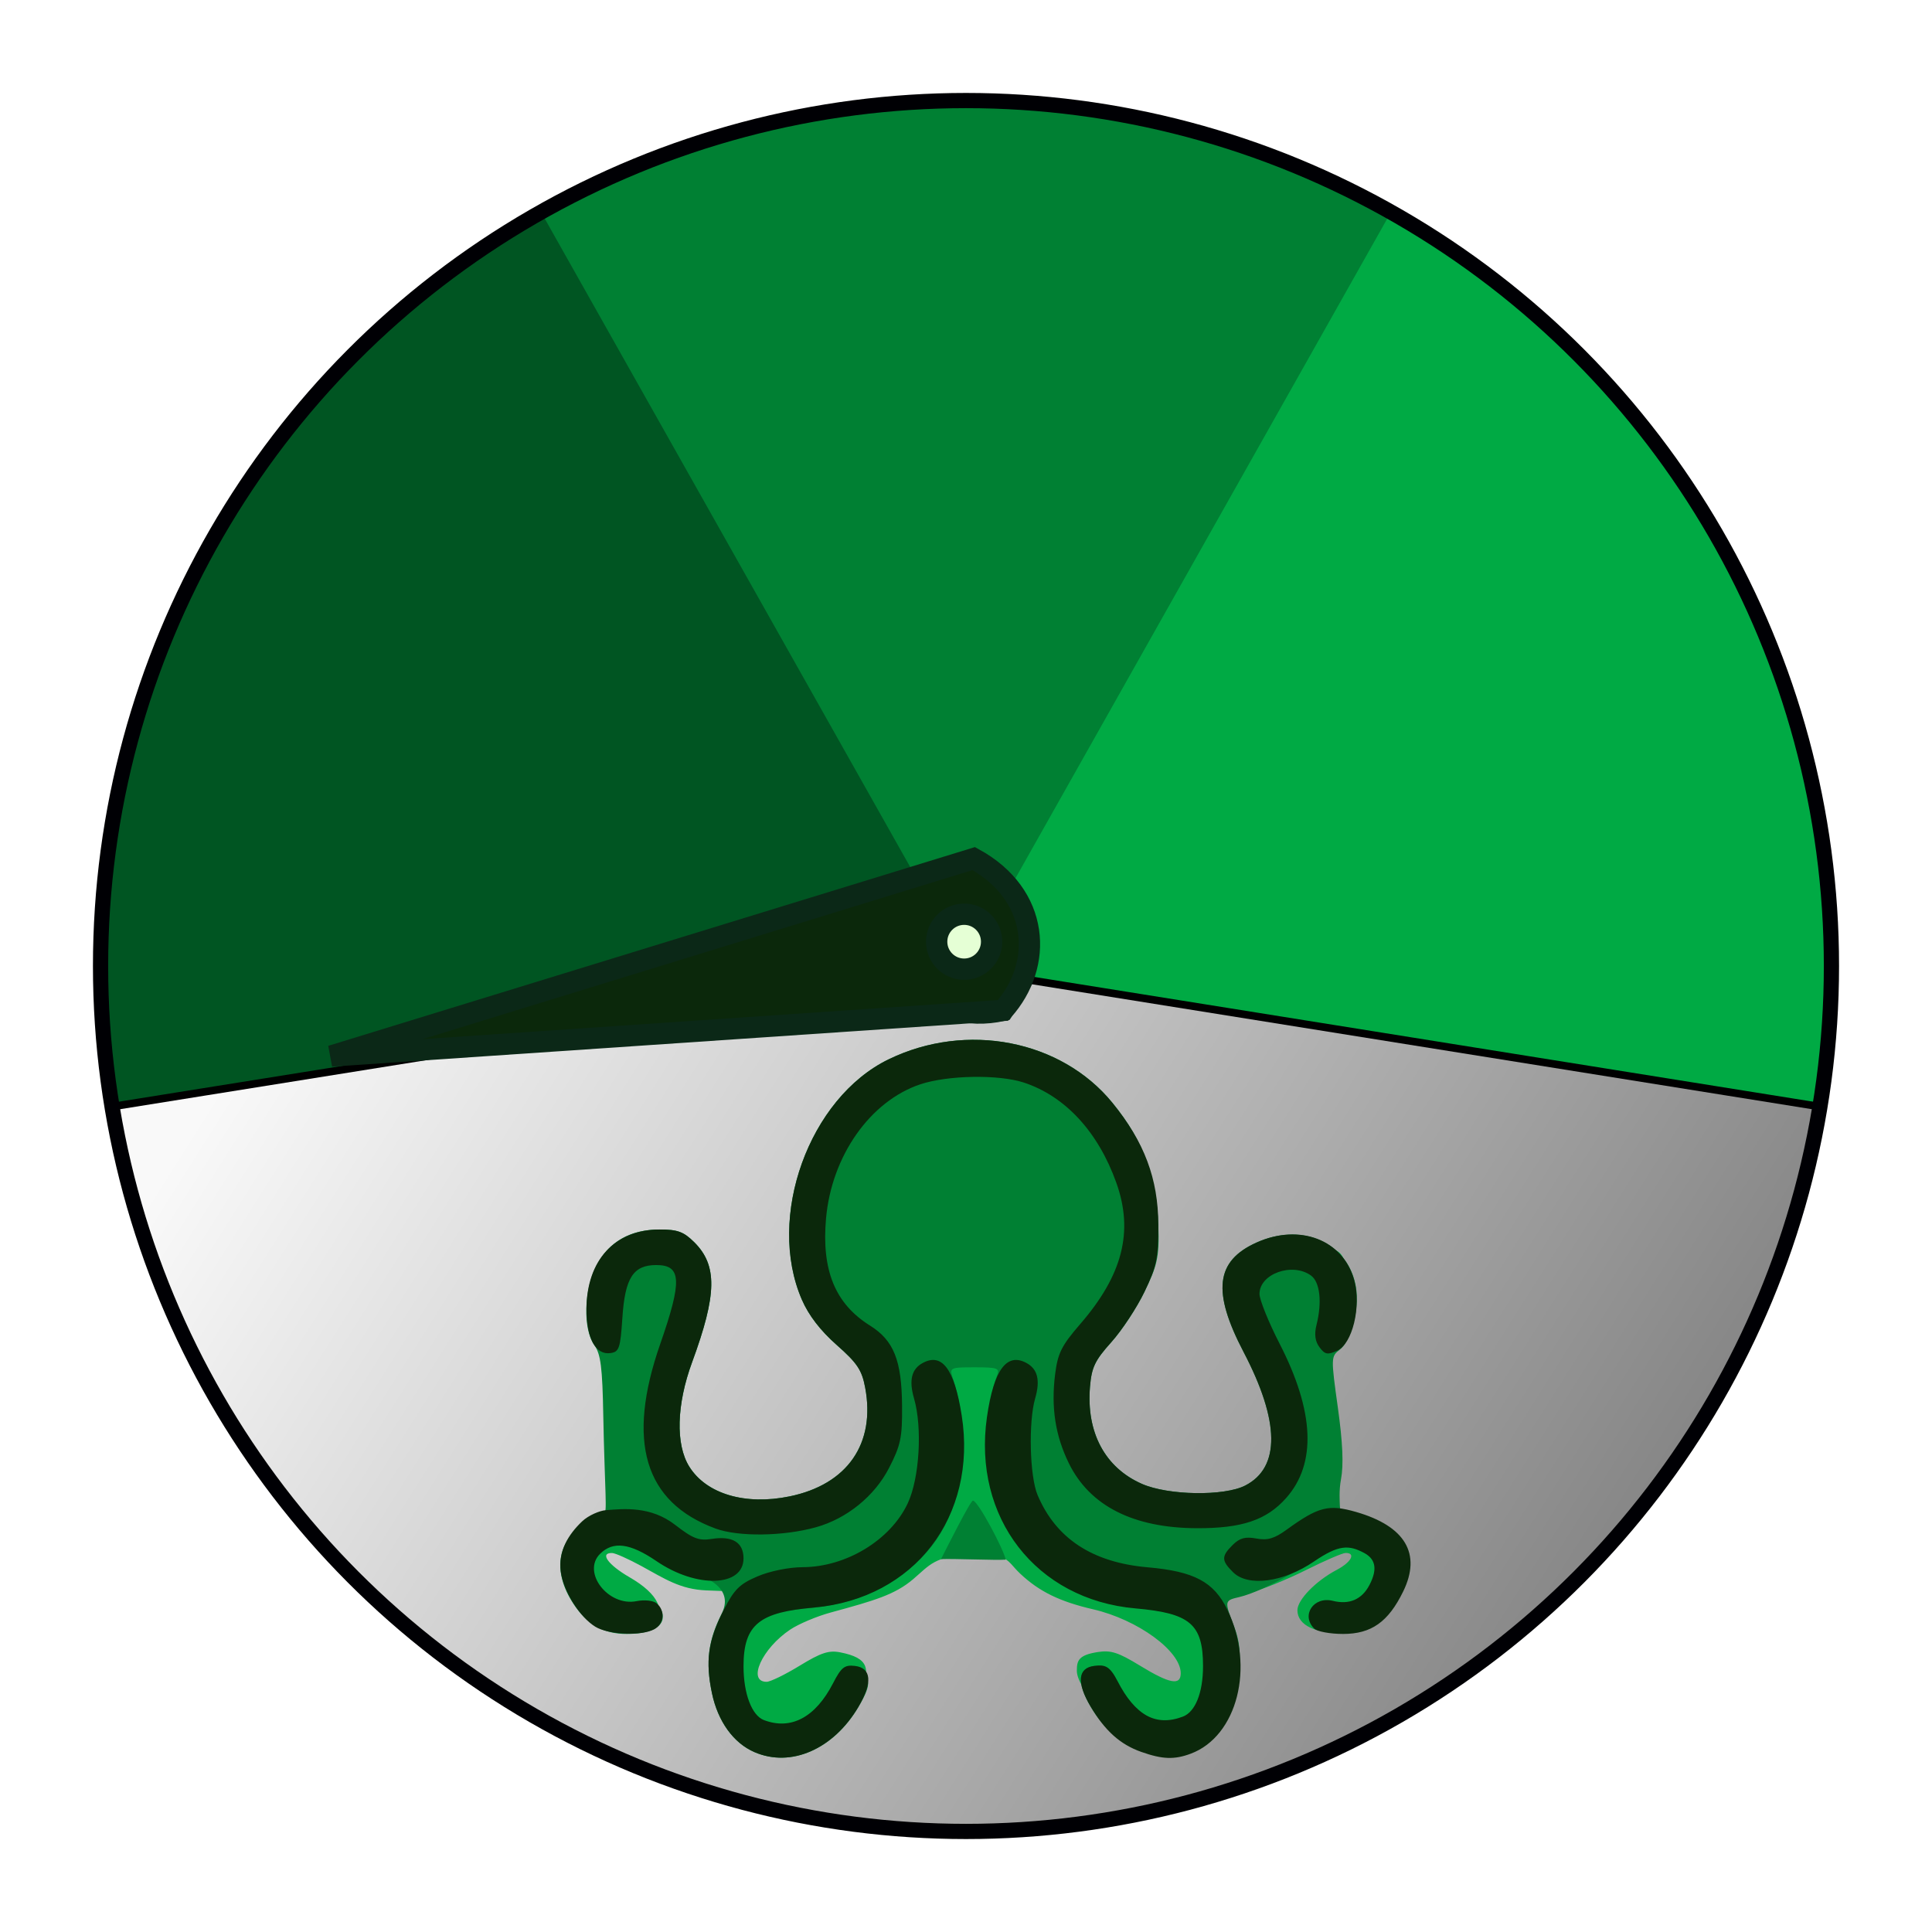 <?xml version="1.0" encoding="UTF-8" standalone="no"?>
<!-- Created with Inkscape (http://www.inkscape.org/) -->

<svg
   xmlns:dc="http://purl.org/dc/elements/1.1/"
   xmlns:cc="http://creativecommons.org/ns#"
   xmlns:rdf="http://www.w3.org/1999/02/22-rdf-syntax-ns#"
   xmlns:svg="http://www.w3.org/2000/svg"
   xmlns="http://www.w3.org/2000/svg"
   xmlns:xlink="http://www.w3.org/1999/xlink"
   xmlns:sodipodi="http://sodipodi.sourceforge.net/DTD/sodipodi-0.dtd"
   xmlns:inkscape="http://www.inkscape.org/namespaces/inkscape"
   version="1s.1"
   id="svg4535"
   width="80"
   height="80"
   viewBox="0 0 240 240"
   sodipodi:docname="krakenbenchmark2.svg"
   inkscape:export-filename="C:\Users\achague.DESKTOP-5OQDO79\Pictures\timeus_logos\krakenbenchmark.png"
   inkscape:export-xdpi="299"
   inkscape:export-ydpi="299"
   inkscape:version="0.92.2 (5c3e80d, 2017-08-06)">
  <defs
     id="defs4539">
    <linearGradient
       inkscape:collect="always"
       id="linearGradient871-8">
      <stop
         style="stop-color:#f9f9f9;stop-opacity:1"
         offset="0"
         id="stop867" />
      <stop
         style="stop-color:#4d4d4d;stop-opacity:1"
         offset="1"
         id="stop869" />
    </linearGradient>
    <clipPath
       clipPathUnits="userSpaceOnUse"
       id="clipPath974">
      <circle
         style="opacity:1;fill:#abc837;fill-opacity:1;fill-rule:nonzero;stroke:#782121;stroke-width:4;stroke-linecap:butt;stroke-linejoin:miter;stroke-miterlimit:4;stroke-dasharray:none;stroke-opacity:1"
         id="circle976"
         cx="651.547"
         cy="53.154"
         r="130.769" />
    </clipPath>
    <linearGradient
       inkscape:collect="always"
       xlink:href="#linearGradient871-8"
       id="linearGradient875"
       gradientUnits="userSpaceOnUse"
       x1="77.82"
       y1="54.671"
       x2="303.563"
       y2="197.354" />
    <filter
       inkscape:collect="always"
       style="color-interpolation-filters:sRGB"
       id="filter902"
       x="-0.024"
       width="1.048"
       y="-0.299"
       height="1.599">
      <feGaussianBlur
         inkscape:collect="always"
         stdDeviation="2.121"
         id="feGaussianBlur904" />
    </filter>
    <filter
       inkscape:collect="always"
       style="color-interpolation-filters:sRGB"
       id="filter920"
       x="-0.053"
       width="1.107"
       y="-0.044"
       height="1.087">
      <feGaussianBlur
         inkscape:collect="always"
         stdDeviation="1.316"
         id="feGaussianBlur922" />
    </filter>
  </defs>
  <sodipodi:namedview
     pagecolor="#ffffff"
     bordercolor="#666666"
     borderopacity="1"
     objecttolerance="10"
     gridtolerance="10"
     guidetolerance="10"
     inkscape:pageopacity="0"
     inkscape:pageshadow="2"
     inkscape:window-width="1920"
     inkscape:window-height="986"
     id="namedview4537"
     showgrid="false"
     inkscape:zoom="3.2875"
     inkscape:cx="120"
     inkscape:cy="120"
     inkscape:window-x="-11"
     inkscape:window-y="-11"
     inkscape:window-maximized="1"
     inkscape:current-layer="svg4535"
     showguides="true"
     inkscape:guide-bbox="true">
    <sodipodi:guide
       position="55.617,246.829"
       orientation="1,0"
       id="guide850"
       inkscape:locked="false" />
    <sodipodi:guide
       position="185.237,214.654"
       orientation="1,0"
       id="guide852"
       inkscape:locked="false" />
    <sodipodi:guide
       position="360.821,191.672"
       orientation="0,1"
       id="guide1022"
       inkscape:locked="false" />
    <sodipodi:guide
       position="1546.246,191.672"
       orientation="1,0"
       id="guide1146"
       inkscape:locked="false" />
    <sodipodi:guide
       position="1596.807,243.612"
       orientation="-0.707,0.707"
       id="guide1148"
       inkscape:locked="false" />
  </sodipodi:namedview>
  <circle
     r="107.509"
     cy="120"
     cx="120"
     id="circle865"
     style="opacity:1;fill:#cccccc;fill-opacity:1;fill-rule:nonzero;stroke:none;stroke-width:11.339;stroke-linecap:butt;stroke-linejoin:miter;stroke-miterlimit:4;stroke-dasharray:none;stroke-opacity:1" />
  <circle
     style="opacity:1;fill:url(#linearGradient875);fill-opacity:1;fill-rule:nonzero;stroke:none;stroke-width:11.339;stroke-linecap:butt;stroke-linejoin:miter;stroke-miterlimit:4;stroke-dasharray:none;stroke-opacity:1"
     id="path5141"
     cx="120"
     cy="120"
     r="107.509" />
  <path
     id="path906"
     pointer-events="all"
     d="m 169.826,53.398 -45.23,72.118 c -9.148,2.01 -14.07,-5.458 -13.964,-13.049 z"
     inkscape:connector-curvature="0"
     style="fill:#0b280b;fill-opacity:1;stroke:#0b2817;stroke-width:2.646;stroke-miterlimit:4;stroke-dasharray:none;stroke-opacity:1;filter:url(#filter920)" />
  <path
     style="fill:none;stroke:#000000;stroke-width:1.89;stroke-linecap:butt;stroke-linejoin:miter;stroke-opacity:1;stroke-miterlimit:4;stroke-dasharray:none;filter:url(#filter902)"
     d="M 13.844,137.004 120,120 226.156,137.004"
     id="path884"
     inkscape:connector-curvature="0"
     sodipodi:nodetypes="ccc" />
  <path
     id="circle1182"
     style="opacity:1;fill:#008033;fill-opacity:1;fill-rule:nonzero;stroke:none;stroke-width:11.339;stroke-linecap:butt;stroke-linejoin:miter;stroke-miterlimit:4;stroke-dasharray:none;stroke-opacity:1"
     transform="scale(-1,1)"
     sodipodi:type="arc"
     sodipodi:cx="-120"
     sodipodi:cy="120"
     sodipodi:rx="107.50908"
     sodipodi:ry="107.50908"
     sodipodi:start="4.1617667"
     sodipodi:end="5.2786699"
     d="m -176.251,28.381 a 107.509,107.509 0 0 1 113.929,0.892 L -120,120 Z" />
  <path
     id="circle1180"
     style="opacity:1;fill:#005522;fill-opacity:1;fill-rule:nonzero;stroke:none;stroke-width:11.339;stroke-linecap:butt;stroke-linejoin:miter;stroke-miterlimit:4;stroke-dasharray:none;stroke-opacity:1"
     sodipodi:type="arc"
     sodipodi:cx="120"
     sodipodi:cy="120"
     sodipodi:rx="107.50908"
     sodipodi:ry="107.50908"
     sodipodi:start="2.9827613"
     sodipodi:end="4.1991211"
     d="M 13.844,137.004 A 107.509,107.509 0 0 1 67.21,26.344 L 120,120 Z" />
  <path
     d="M -226.156,137.004 A 107.509,107.509 0 0 1 -172.79,26.344 L -120,120 Z"
     sodipodi:end="4.1991211"
     sodipodi:start="2.9827613"
     sodipodi:ry="107.50908"
     sodipodi:rx="107.50908"
     sodipodi:cy="120"
     sodipodi:cx="-120"
     sodipodi:type="arc"
     style="opacity:1;fill:#00aa44;fill-opacity:1;fill-rule:nonzero;stroke:none;stroke-width:11.339;stroke-linecap:butt;stroke-linejoin:miter;stroke-miterlimit:4;stroke-dasharray:none;stroke-opacity:1"
     id="path1184"
     transform="scale(-1,1)" />
  <path
     inkscape:connector-curvature="0"
     id="path5129"
     d="m 97.019,217.454 c -1.068,0.316 -4.194,-2.51 -4.925,-3.169 -3.563,-3.208 -3.946,-8.274 -1.566,-12.827 l 0.706,-3.76 -3.491,-0.134 c -3.23,-0.124 -5.191,-1.455 -8.062,-3.023 -1.623,-0.886 -3.265,-1.616 -3.648,-1.622 -1.581,-0.023 -0.494,1.476 2.194,3.027 3.605,2.08 4.64,4.338 2.7,5.894 -1.73,1.388 -4.844,-0.606 -7.208,-2.053 -1.977,-1.21 -2.544,-3.168 -2.544,-5.371 0,-2.062 0.302,-3.034 2.259,-4.027 2.32,-1.178 3.642,-4.532 3.1,-6.402 -0.768,-2.651 0.732,-9.492 1.187,-12.945 0.362,-2.75 -2.727,-4.383 -3.616,-6.13 -1.395,-2.742 -1.028,-2.653 0.782,-5.553 2.463,-3.948 4.93,-4.044 8.167,-1.345 3.298,2.749 0.794,0.434 -2.063,8.19 -3.318,9.007 -1.144,19.912 3.777,22.272 2.767,1.327 9.36,4.95 13.737,4.022 5.578,-1.184 14.534,-16.322 13.747,-22.56 -0.328,-2.602 -3.509,-5.322 -6.349,-7.75 -5.131,-4.388 3.865,-5.271 5.13,-13.028 1.339,-8.21 -3.842,-4.901 2.899,-8.19 3.52,-1.717 -0.482,-7.391 5.949,-7.391 6.109,0 4.517,1.862 7.431,3.215 6.251,2.902 5.582,3.407 7.226,11.227 1.214,5.773 0.546,8.288 -4.289,13.814 -2.421,2.768 4.724,7.615 4.724,10.61 0,8.046 4.89,14.981 13.715,14.948 9.378,-0.035 13.62,-8.505 7.882,-19.809 -3.115,-6.136 -3.101,-6.334 -1.341,-9.193 1.124,-1.825 0.711,-0.487 3.692,-0.966 2.619,-0.421 6.386,-3.712 7.805,-1.405 1.572,2.555 -0.604,7.763 -2.194,10.346 -1.139,1.85 -2.687,2.014 -1.848,8.006 0.552,3.944 2.345,7.05 2.061,8.744 -0.481,2.87 -3.497,6.29 -0.989,6.883 2.181,0.516 10.594,0.423 10.971,2.291 0.489,2.424 -0.53,5.215 -2.852,7.807 -1.845,2.059 -2.441,2.371 -4.998,2.615 -3.329,0.317 -5.708,-0.799 -5.708,-2.678 0,-1.303 2.293,-3.655 4.9,-5.026 1.793,-0.943 2.395,-2.098 1.091,-2.094 -0.383,0.001 -2.621,0.967 -4.974,2.147 -2.352,1.179 -5.569,2.472 -7.149,2.873 -2.459,0.624 -2.831,0.891 -2.589,1.856 0.156,0.62 0.561,2.22 0.9,3.556 1.089,4.286 -0.829,7.392 -3.824,10.122 -2.537,2.313 -5.531,3.927 -8.946,2.095 -2.505,-1.344 -6.808,-5.819 -6.808,-8.012 0,-1.274 0.21,-1.942 2.553,-2.319 1.663,-0.267 2.573,0.022 5.289,1.683 3.689,2.256 5.063,2.512 5.063,0.944 0,-2.765 -5.344,-6.664 -10.892,-7.946 -4.135,-0.956 -6.678,-2.198 -9.035,-4.413 -1.772,-1.666 -1.339,-2.513 -6.068,-2.366 -4.596,0.143 -5.15,1.261 -7.255,3.046 -2.259,1.915 -4.756,2.643 -10.259,4.14 -1.705,0.464 -3.957,1.415 -5.003,2.113 -3.507,2.341 -5.379,6.489 -2.929,6.489 0.457,0 2.306,-0.902 4.109,-2.004 2.644,-1.617 3.619,-1.936 5.047,-1.653 3.509,0.695 4.005,2.017 2.098,5.597 -2.994,5.622 -4.516,5.129 -9.472,6.593 z"
     style="fill:#00aa44;stroke-width:0.555;fill-opacity:1"
     sodipodi:nodetypes="scccsscsccsccccsssssssssssssscsscscscsscssccscscscsccsssssccsccss" />
  <path
     inkscape:connector-curvature="0"
     id="path5127"
     d="m 93.73,217.658 c -2.615,-1.128 -4.55,-3.809 -5.287,-7.322 -0.809,-3.859 -0.488,-6.51 1.192,-9.842 1.495,-2.965 -1.222,-4.715 -5.535,-5.634 -1.46,-0.311 -0.953,-0.897 -2.516,-1.962 -3.115,-2.122 -4.891,-2.136 -6.992,-1.188 -1.752,0.791 -1.853,4.077 -0.264,6.078 0.922,1.162 2.429,1.923 4.311,1.923 2.52,0 3.694,-0.422 3.694,1.147 0,1.321 -1.683,2.117 -4.476,2.117 -2.869,0 -4.9,-1.144 -6.606,-3.722 -2.762,-4.174 -2.014,-8.156 1.949,-10.365 1.995,-1.113 2.118,0.315 2.022,-3.36 -0.031,-1.186 -0.205,-5.507 -0.279,-9.606 -0.109,-6.062 -0.317,-7.708 -1.11,-8.819 -1.45,-2.029 -1.305,-6.954 0.293,-9.946 1.571,-2.943 4.19,-4.424 7.823,-4.424 2.224,0 2.978,0.277 4.287,1.573 2.903,2.876 2.84,6.488 -0.261,14.917 -1.934,5.255 -2.068,10.211 -0.352,12.962 2.121,3.4 6.952,4.835 12.461,3.702 7.182,-1.477 10.705,-6.553 9.39,-13.529 -0.41,-2.172 -0.984,-3.03 -3.538,-5.285 -2.027,-1.79 -3.475,-3.673 -4.32,-5.617 -4.454,-10.256 0.893,-25.07 10.779,-29.865 9.667,-4.689 21.406,-2.411 27.784,5.391 3.984,4.873 5.498,9.398 5.714,15.2 0.153,4.11 -0.205,5.137 -1.715,8.282 -0.948,1.974 -2.806,4.795 -4.129,6.269 -2.035,2.267 -2.442,3.119 -2.644,5.525 -0.476,5.691 1.863,10.065 6.461,12.08 3.277,1.436 10.216,1.543 12.829,0.197 4.369,-2.25 4.297,-7.968 -0.212,-16.589 -3.922,-7.5 -3.473,-11.306 1.605,-13.59 5.681,-2.555 11.41,10e-4 12.35,5.509 0.459,2.689 -0.576,6.685 -2.021,7.804 -1.082,0.838 -1.087,0.993 -0.225,7.177 0.607,4.355 0.729,7.124 0.393,8.901 -0.268,1.419 -0.152,2.769 -0.15,3.118 0.01,1.781 1.187,1.302 2.476,1.645 3.173,0.845 4.924,2.45 5.363,4.768 0.445,2.35 -0.507,5.321 -2.957,7.363 -1.453,1.211 -2.074,2.362 -4.699,2.223 -2.196,-0.117 -3.249,-0.439 -3.686,-1.13 -1.039,-1.639 1.653,-1.41 4.746,-1.723 2.467,-0.249 2.809,-1.894 3.812,-3.75 1.052,-1.947 -2.459,-4.221 -3.372,-5.125 -1.455,-1.441 -0.659,-0.385 -2.992,1.378 -1.984,1.499 -7.897,5.098 -11.172,5.876 -1.839,0.437 -1.9,0.417 -0.618,3.758 1.805,4.703 -0.271,9.627 -3.543,12.472 -4.644,4.039 -10.549,3.74 -14.284,-2.573 -1.801,-3.044 -1.631,-4.866 0.475,-5.106 1.242,-0.141 1.724,0.163 2.508,1.588 2.53,4.594 5.68,6.429 8.484,4.943 2.514,-1.333 3.654,-7.256 2.004,-10.416 -1.053,-2.018 -3.079,-2.856 -8.123,-3.362 -10.193,-1.023 -17.559,-8.377 -18.256,-18.225 -0.236,-3.33 0.362,-8.323 1.276,-10.653 0.334,-0.851 10e-4,-0.966 -2.784,-0.966 -3.027,0 -3.145,0.053 -2.76,1.242 2.239,6.915 1.579,14.56 -1.701,19.708 -3.108,4.876 -8.961,8.254 -15.429,8.902 -5.203,0.522 -8.269,0.877 -9.089,3.208 -1.307,3.715 0.098,10.653 2.508,11.931 2.804,1.487 6.608,-0.384 9.138,-4.979 0.784,-1.424 1.084,-2.089 2.326,-1.948 2.106,0.24 2.348,1.09 0.547,4.133 -3.114,5.263 -8.388,7.558 -12.899,5.611 z m 27.134,-31.246 c 0.619,-8e-5 3.896,6.205 4.063,7.337 -1.258,0.085 -6.457,-0.139 -8.033,-0.071 0.844,-1.645 3.656,-7.266 3.97,-7.266 z"
     style="fill:#008033;stroke-width:0.555;fill-opacity:1"
     sodipodi:nodetypes="sssccscsssscsscsssssssscssssssscssccscscscscccssccsssccssscscssscsssssccs" />
  <path
     inkscape:connector-curvature="0"
     id="path5125"
     d="m 93.73,217.658 c -2.615,-1.128 -4.55,-3.809 -5.287,-7.322 -0.84,-4.007 -0.481,-6.547 1.46,-10.346 1.309,-2.56 1.974,-3.22 4.201,-4.169 1.538,-0.656 3.886,-1.133 5.608,-1.14 5.404,-0.022 10.903,-3.364 13.049,-7.929 1.46,-3.106 1.838,-9.39 0.784,-13.03 -0.659,-2.275 -0.308,-3.673 1.109,-4.425 2.307,-1.223 3.883,0.6 4.815,6.55 1.957,12.493 -5.874,22.747 -18.346,23.847 -6.693,0.59 -8.76,2.017 -8.76,7.296 0,3.397 1.029,6.113 2.533,6.684 3.376,1.283 6.404,-0.334 8.596,-4.59 1.01,-1.961 1.419,-2.286 2.695,-2.14 2.071,0.237 2.23,2.079 0.442,5.102 -3.114,5.263 -8.388,7.558 -12.899,5.611 z m 48.047,-0.029 c -2.626,-0.927 -4.497,-2.606 -6.312,-5.662 -1.75,-2.947 -1.573,-4.787 0.484,-5.023 1.275,-0.146 1.867,-0.072 2.876,1.888 2.192,4.256 4.748,5.693 8.123,4.41 1.504,-0.572 2.497,-2.892 2.497,-6.288 0,-5.279 -1.704,-6.561 -8.397,-7.152 -12.353,-1.089 -20.232,-11.291 -18.447,-23.756 0.87,-6.079 2.539,-7.99 4.879,-6.749 1.418,0.752 1.768,2.15 1.109,4.425 -0.845,2.918 -0.677,9.676 0.299,11.987 2.283,5.413 6.813,8.389 13.678,8.987 5.779,0.503 8.226,1.806 9.906,5.273 3.434,7.086 1.239,15.712 -4.548,17.878 -2.039,0.763 -3.518,0.711 -6.147,-0.218 z M 73.955,202.079 c -1.947,-1.198 -3.962,-4.407 -4.291,-6.834 -0.343,-2.536 0.929,-4.62 2.642,-6.248 0.833,-0.792 2.222,-1.334 2.905,-1.392 2.294,-0.193 5.631,-0.526 8.662,1.822 2.204,1.708 2.949,1.995 4.528,1.745 2.588,-0.409 3.962,0.43 3.962,2.418 0,3.55 -5.824,3.742 -10.788,0.355 -3.304,-2.254 -5.407,-2.532 -7.026,-0.929 -2.308,2.286 0.996,6.583 4.524,5.884 1.001,-0.198 2.068,-0.081 2.502,0.276 1.094,0.9 0.928,2.565 -0.322,3.228 -1.599,0.848 -5.688,0.666 -7.298,-0.325 z m 89.304,0.234 c -1.672,-1.656 -0.079,-4.044 2.303,-3.452 2.053,0.51 3.616,-0.165 4.558,-1.97 1.129,-2.163 0.606,-3.306 -0.684,-3.99 -1.883,-0.998 -3.132,-1.024 -6.187,1.061 -3.82,2.606 -8.207,3.193 -10.071,1.347 -1.467,-1.453 -1.473,-1.979 -0.043,-3.397 0.864,-0.856 1.565,-1.046 2.929,-0.792 1.389,0.258 2.232,0.015 3.741,-1.079 3.973,-2.88 5.236,-3.204 8.654,-2.22 6.108,1.759 8.14,5.191 5.85,9.878 -1.853,3.791 -3.955,5.276 -7.471,5.276 -1.601,0 -3.212,-0.298 -3.58,-0.663 z M 88.873,189.876 c -8.827,-3.257 -11.084,-10.796 -6.861,-22.912 2.749,-7.887 2.653,-9.815 -0.49,-9.815 -2.858,0 -3.88,1.59 -4.207,6.543 -0.251,3.801 -0.399,4.24 -1.479,4.393 -1.838,0.26 -2.98,-1.829 -2.98,-5.451 0,-6.067 3.521,-9.902 9.091,-9.902 2.224,0 2.978,0.277 4.287,1.573 2.903,2.876 2.84,6.488 -0.261,14.917 -1.934,5.255 -2.068,10.211 -0.352,12.962 2.121,3.4 6.952,4.835 12.461,3.702 7.182,-1.477 10.705,-6.553 9.39,-13.529 -0.41,-2.172 -0.984,-3.03 -3.538,-5.285 -2.027,-1.79 -3.475,-3.673 -4.32,-5.617 -4.454,-10.256 0.893,-25.07 10.779,-29.865 9.667,-4.689 21.406,-2.411 27.784,5.391 3.984,4.873 5.704,9.449 5.714,15.2 0.007,4.113 -0.205,5.137 -1.715,8.282 -0.948,1.974 -2.806,4.795 -4.129,6.269 -2.035,2.267 -2.442,3.119 -2.644,5.525 -0.476,5.691 1.863,10.065 6.461,12.08 3.277,1.436 10.216,1.543 12.829,0.197 4.369,-2.25 4.297,-7.968 -0.212,-16.589 -3.922,-7.5 -3.473,-11.306 1.605,-13.59 5.386,-2.423 10.776,-0.342 12.143,4.688 0.894,3.289 -0.223,7.888 -2.124,8.746 -1.196,0.54 -1.526,0.474 -2.198,-0.437 -0.538,-0.729 -0.657,-1.604 -0.371,-2.739 0.716,-2.843 0.44,-5.351 -0.679,-6.161 -2.317,-1.678 -6.397,-0.221 -6.397,2.284 0,0.724 1.124,3.505 2.497,6.18 4.331,8.437 4.606,14.895 0.817,19.169 -2.435,2.747 -5.495,3.78 -11.125,3.754 -7.867,-0.036 -13.26,-2.77 -15.857,-8.038 -1.694,-3.438 -2.241,-6.96 -1.721,-11.084 0.331,-2.626 0.795,-3.552 3.132,-6.255 5.256,-6.078 6.633,-11.473 4.476,-17.524 -2.254,-6.322 -6.34,-10.755 -11.48,-12.454 -3.125,-1.033 -9.47,-0.927 -12.88,0.215 -6.227,2.086 -11.014,8.898 -11.705,16.652 -0.574,6.448 1.132,10.609 5.458,13.315 2.953,1.847 3.94,4.314 3.986,9.966 0.032,3.952 -0.168,4.907 -1.621,7.73 -1.796,3.491 -5.237,6.284 -9.058,7.354 -4.066,1.138 -9.663,1.209 -12.507,0.16 z"
     style="fill:#0b280b;stroke-width:0.555;fill-opacity:1"
     sodipodi:nodetypes="cssccccsssscccscsscccssscccsccscsssscssscccccscscccccccsccssscssscscsscssscscsscssccsscscsssscscssssccs" />
  <rect
     style="fill:none;stroke:none;stroke-width:1.057"
     x="-63.728"
     y="-64.742"
     width="0"
     height="0"
     pointer-events="all"
     id="rect892" />
  <rect
     style="fill:none;stroke:none;stroke-width:1.057"
     x="-63.728"
     y="-64.742"
     width="0"
     height="0"
     pointer-events="all"
     id="rect898" />
  <rect
     style="fill:none;stroke:none;stroke-width:1.057"
     x="-63.728"
     y="-64.742"
     width="0"
     height="0"
     pointer-events="all"
     id="rect904" />
  <path
     inkscape:connector-curvature="0"
     id="path1091"
     d="m 585.63,383.024 c 0.026,-29.635 0.156,-49.538 0.311,-47.759 3.315,37.824 26.001,70.987 59.845,87.483 7.48,3.646 12.913,5.652 20.87,7.708 4.887,1.262 12.72,2.609 17.498,3.007 2.108,0.176 -15.725,0.298 -47.599,0.326 l -50.97,0.045 z m 116.183,50.458 c 9.921,-0.855 20.219,-3.171 29.378,-6.607 5.034,-1.888 14.508,-6.569 18.868,-9.322 25.158,-15.885 42.501,-40.792 48.414,-69.53 0.813,-3.954 1.708,-10.351 2.01,-14.364 0.06,-0.795 0.134,21.419 0.165,49.365 l 0.056,50.809 -50.97,-0.044 c -29.081,-0.025 -49.66,-0.157 -47.92,-0.307 z m 98.569,-114.521 c 0,-4.414 -1.901,-15.411 -3.753,-21.708 -0.629,-2.138 -1.133,-4.162 -1.12,-4.496 0.013,-0.334 -0.56,-2.193 -1.272,-4.13 -7.391,-20.086 -20.5,-37.419 -37.863,-50.063 -9.94,-7.239 -22.414,-13.24 -34.331,-16.517 -6.958,-1.914 -15.076,-3.319 -21.674,-3.751 -0.883,-0.058 21.331,-0.131 49.365,-0.163 l 50.97,-0.058 v 51.211 c 0,28.166 -0.072,51.211 -0.161,51.211 -0.088,0 -0.161,-0.691 -0.161,-1.535 z m -214.74,-49.917 -0.056,-50.97 50.97,0.045 c 31.874,0.028 49.707,0.15 47.599,0.326 -1.854,0.155 -5.551,0.643 -8.215,1.085 -18.672,3.097 -35.42,10.58 -50.38,22.507 -4.53,3.612 -12.399,11.48 -16.011,16.011 -13.939,17.482 -22.079,38.234 -23.743,60.522 -0.059,0.795 -0.133,-21.492 -0.164,-49.525 z"
     style="fill:#fefefe;stroke-width:0.321" />
  <path
     inkscape:connector-curvature="0"
     id="path1087"
     d="m 694.504,323.385 c 0,-0.618 0.066,-0.871 0.147,-0.562 0.081,0.309 0.081,0.815 0,1.124 -0.081,0.309 -0.147,0.056 -0.147,-0.562 z m 0.321,-4.174 c 0,-0.618 0.066,-0.871 0.147,-0.562 0.081,0.309 0.081,0.815 0,1.124 -0.081,0.309 -0.147,0.056 -0.147,-0.562 z m 0.321,-3.853 c 0,-0.618 0.066,-0.871 0.147,-0.562 0.081,0.309 0.081,0.815 0,1.124 -0.081,0.309 -0.147,0.056 -0.147,-0.562 z m 0.321,-4.174 c 0,-0.618 0.066,-0.871 0.147,-0.562 0.081,0.309 0.081,0.815 0,1.124 -0.081,0.309 -0.147,0.056 -0.147,-0.562 z m 0.321,-4.174 c 0,-0.618 0.066,-0.871 0.147,-0.562 0.081,0.309 0.081,0.815 0,1.124 -0.081,0.309 -0.147,0.056 -0.147,-0.562 z m 0.321,-4.174 c 0,-0.618 0.066,-0.871 0.147,-0.562 0.081,0.309 0.081,0.815 0,1.124 -0.081,0.309 -0.147,0.056 -0.147,-0.562 z m 0.321,-4.174 c 0,-0.618 0.066,-0.871 0.147,-0.562 0.081,0.309 0.081,0.815 0,1.124 -0.081,0.309 -0.147,0.056 -0.147,-0.562 z m 0.321,-3.853 c 0,-0.618 0.066,-0.871 0.147,-0.562 0.081,0.309 0.081,0.815 0,1.124 -0.081,0.309 -0.147,0.056 -0.147,-0.562 z m 0.321,-4.174 c 0,-0.618 0.066,-0.871 0.147,-0.562 0.081,0.309 0.081,0.815 0,1.124 -0.081,0.309 -0.147,0.056 -0.147,-0.562 z m 0.321,-4.174 c 0,-0.618 0.066,-0.871 0.147,-0.562 0.081,0.309 0.081,0.815 0,1.124 -0.081,0.309 -0.147,0.056 -0.147,-0.562 z m 0.321,-4.174 c 0,-0.618 0.066,-0.871 0.147,-0.562 0.081,0.309 0.081,0.815 0,1.124 -0.081,0.309 -0.147,0.056 -0.147,-0.562 z m 0.321,-4.174 c 0,-0.618 0.066,-0.871 0.147,-0.562 0.081,0.309 0.081,0.815 0,1.124 -0.081,0.309 -0.147,0.056 -0.147,-0.562 z m 0.321,-3.853 c 0,-0.618 0.066,-0.871 0.147,-0.562 0.081,0.309 0.081,0.815 0,1.124 -0.081,0.309 -0.147,0.056 -0.147,-0.562 z m 0.321,-4.174 c 0,-0.618 0.066,-0.871 0.147,-0.562 0.081,0.309 0.081,0.815 0,1.124 -0.081,0.309 -0.147,0.056 -0.147,-0.562 z m 0.321,-4.174 c 0,-0.618 0.066,-0.871 0.147,-0.562 0.081,0.309 0.081,0.815 0,1.124 -0.081,0.309 -0.147,0.056 -0.147,-0.562 z m 0.321,-4.174 c 0,-0.618 0.066,-0.871 0.147,-0.562 0.081,0.309 0.081,0.815 0,1.124 -0.081,0.309 -0.147,0.056 -0.147,-0.562 z m -89.974,-2.087 c 0.22,-0.265 0.472,-0.482 0.56,-0.482 0.088,0 -0.019,0.217 -0.239,0.482 -0.22,0.265 -0.472,0.482 -0.56,0.482 -0.088,0 0.019,-0.217 0.239,-0.482 z m 1.284,-1.605 c 0.22,-0.265 0.472,-0.482 0.56,-0.482 0.088,0 -0.019,0.217 -0.239,0.482 -0.22,0.265 -0.472,0.482 -0.56,0.482 -0.088,0 0.019,-0.217 0.239,-0.482 z m 89.011,-0.482 c 0,-0.618 0.066,-0.871 0.147,-0.562 0.081,0.309 0.081,0.815 0,1.124 -0.081,0.309 -0.147,0.056 -0.147,-0.562 z m -87.245,-1.605 c 0.32,-0.353 0.653,-0.642 0.742,-0.642 0.088,0 -0.101,0.289 -0.421,0.642 -0.32,0.353 -0.653,0.642 -0.742,0.642 -0.088,0 0.101,-0.289 0.421,-0.642 z m 87.566,-2.247 c 0,-0.618 0.066,-0.871 0.147,-0.562 0.081,0.309 0.081,0.815 0,1.124 -0.081,0.309 -0.147,0.056 -0.147,-0.562 z m -84.837,-0.803 c 0.599,-0.618 1.161,-1.124 1.25,-1.124 0.088,0 -0.33,0.506 -0.929,1.124 -0.599,0.618 -1.161,1.124 -1.25,1.124 -0.088,0 0.33,-0.506 0.929,-1.124 z m 85.158,-3.371 c 0,-0.618 0.066,-0.871 0.147,-0.562 0.081,0.309 0.081,0.815 0,1.124 -0.081,0.309 -0.147,0.056 -0.147,-0.562 z m -79.379,-2.408 c 0.599,-0.618 1.161,-1.124 1.25,-1.124 0.088,0 -0.33,0.506 -0.929,1.124 -0.599,0.618 -1.161,1.124 -1.25,1.124 -0.088,0 0.33,-0.506 0.929,-1.124 z m 79.7,-1.766 c 0,-0.618 0.066,-0.871 0.147,-0.562 0.081,0.309 0.081,0.815 0,1.124 -0.081,0.309 -0.147,0.056 -0.147,-0.562 z m -76.65,-0.963 c 0.32,-0.353 0.653,-0.642 0.742,-0.642 0.088,0 -0.101,0.289 -0.421,0.642 -0.32,0.353 -0.653,0.642 -0.742,0.642 -0.088,0 0.101,-0.289 0.421,-0.642 z m 76.971,-3.211 c 0,-0.618 0.066,-0.871 0.147,-0.562 0.081,0.309 0.081,0.815 0,1.124 -0.081,0.309 -0.147,0.056 -0.147,-0.562 z m 0.321,-4.174 c 0,-0.618 0.066,-0.871 0.147,-0.562 0.081,0.309 0.081,0.815 0,1.124 -0.081,0.309 -0.147,0.056 -0.147,-0.562 z m 0.321,-3.853 c 0,-0.618 0.066,-0.871 0.147,-0.562 0.081,0.309 0.081,0.815 0,1.124 -0.081,0.309 -0.147,0.056 -0.147,-0.562 z m 0.321,-4.174 c 0,-0.618 0.066,-0.871 0.147,-0.562 0.081,0.309 0.081,0.815 0,1.124 -0.081,0.309 -0.147,0.056 -0.147,-0.562 z m 0.321,-4.174 c 0,-0.618 0.066,-0.871 0.147,-0.562 0.081,0.309 0.081,0.815 0,1.124 -0.081,0.309 -0.147,0.056 -0.147,-0.562 z m 0.321,-4.174 c 0,-0.618 0.066,-0.871 0.147,-0.562 0.081,0.309 0.081,0.815 0,1.124 -0.081,0.309 -0.147,0.056 -0.147,-0.562 z m -27.6,-0.515 c 0.107,-0.107 0.384,-0.118 0.615,-0.025 0.256,0.102 0.18,0.179 -0.194,0.194 -0.338,0.014 -0.528,-0.062 -0.421,-0.169 z m 1.926,-0.321 c 0.107,-0.107 0.384,-0.118 0.615,-0.025 0.256,0.102 0.18,0.179 -0.194,0.194 -0.338,0.014 -0.528,-0.062 -0.421,-0.169 z m 2.08,-0.34 c 0.221,-0.089 0.582,-0.089 0.803,0 0.221,0.089 0.04,0.162 -0.401,0.162 -0.441,0 -0.622,-0.073 -0.401,-0.162 z m 2.569,-0.321 c 0.221,-0.089 0.582,-0.089 0.803,0 0.221,0.089 0.04,0.162 -0.401,0.162 -0.441,0 -0.622,-0.073 -0.401,-0.162 z m 3.05,-0.33 c 0.309,-0.081 0.815,-0.081 1.124,0 0.309,0.081 0.056,0.147 -0.562,0.147 -0.618,0 -0.871,-0.066 -0.562,-0.147 z m 6.742,-0.339 c 1.545,-0.059 4.074,-0.059 5.619,0 1.545,0.059 0.281,0.107 -2.809,0.107 -3.09,0 -4.355,-0.048 -2.809,-0.107 z"
     style="fill:#f19e1b;stroke-width:0.321" />
  <path
     style="fill:#0b280b;fill-opacity:1;stroke:#0b2817;stroke-width:2.646;stroke-miterlimit:4;stroke-dasharray:none;stroke-opacity:1"
     inkscape:connector-curvature="0"
     d="M 41.164,131.183 120.963,106.657 c 8.219,4.493 8.698,13.205 3.633,18.859 z"
     pointer-events="all"
     id="path908"
        sodipodi:nodetypes="cccc" >
          <animateTransform attributeName="transform" attributeType="XML" type="rotate" from="0 119.769 116.981" to="197 119.769 116.981" dur="2s" repeatCount="indefinite" />
        </path>
  <circle
     style="opacity:1;fill:#e5ffd5;fill-opacity:1;fill-rule:nonzero;stroke:#0b2817;stroke-width:2.646;stroke-linecap:butt;stroke-linejoin:miter;stroke-miterlimit:4;stroke-dasharray:none;stroke-opacity:1"
     id="path863"
     cx="119.769"
     cy="116.981"
     r="3.413" />
  <circle
     r="107.509"
     cy="120"
     cx="120"
     id="circle882"
     style="opacity:1;fill:none;fill-opacity:1;fill-rule:nonzero;stroke:#000004;stroke-width:1.89;stroke-linecap:butt;stroke-linejoin:miter;stroke-miterlimit:4;stroke-dasharray:none;stroke-opacity:1" />
</svg>
